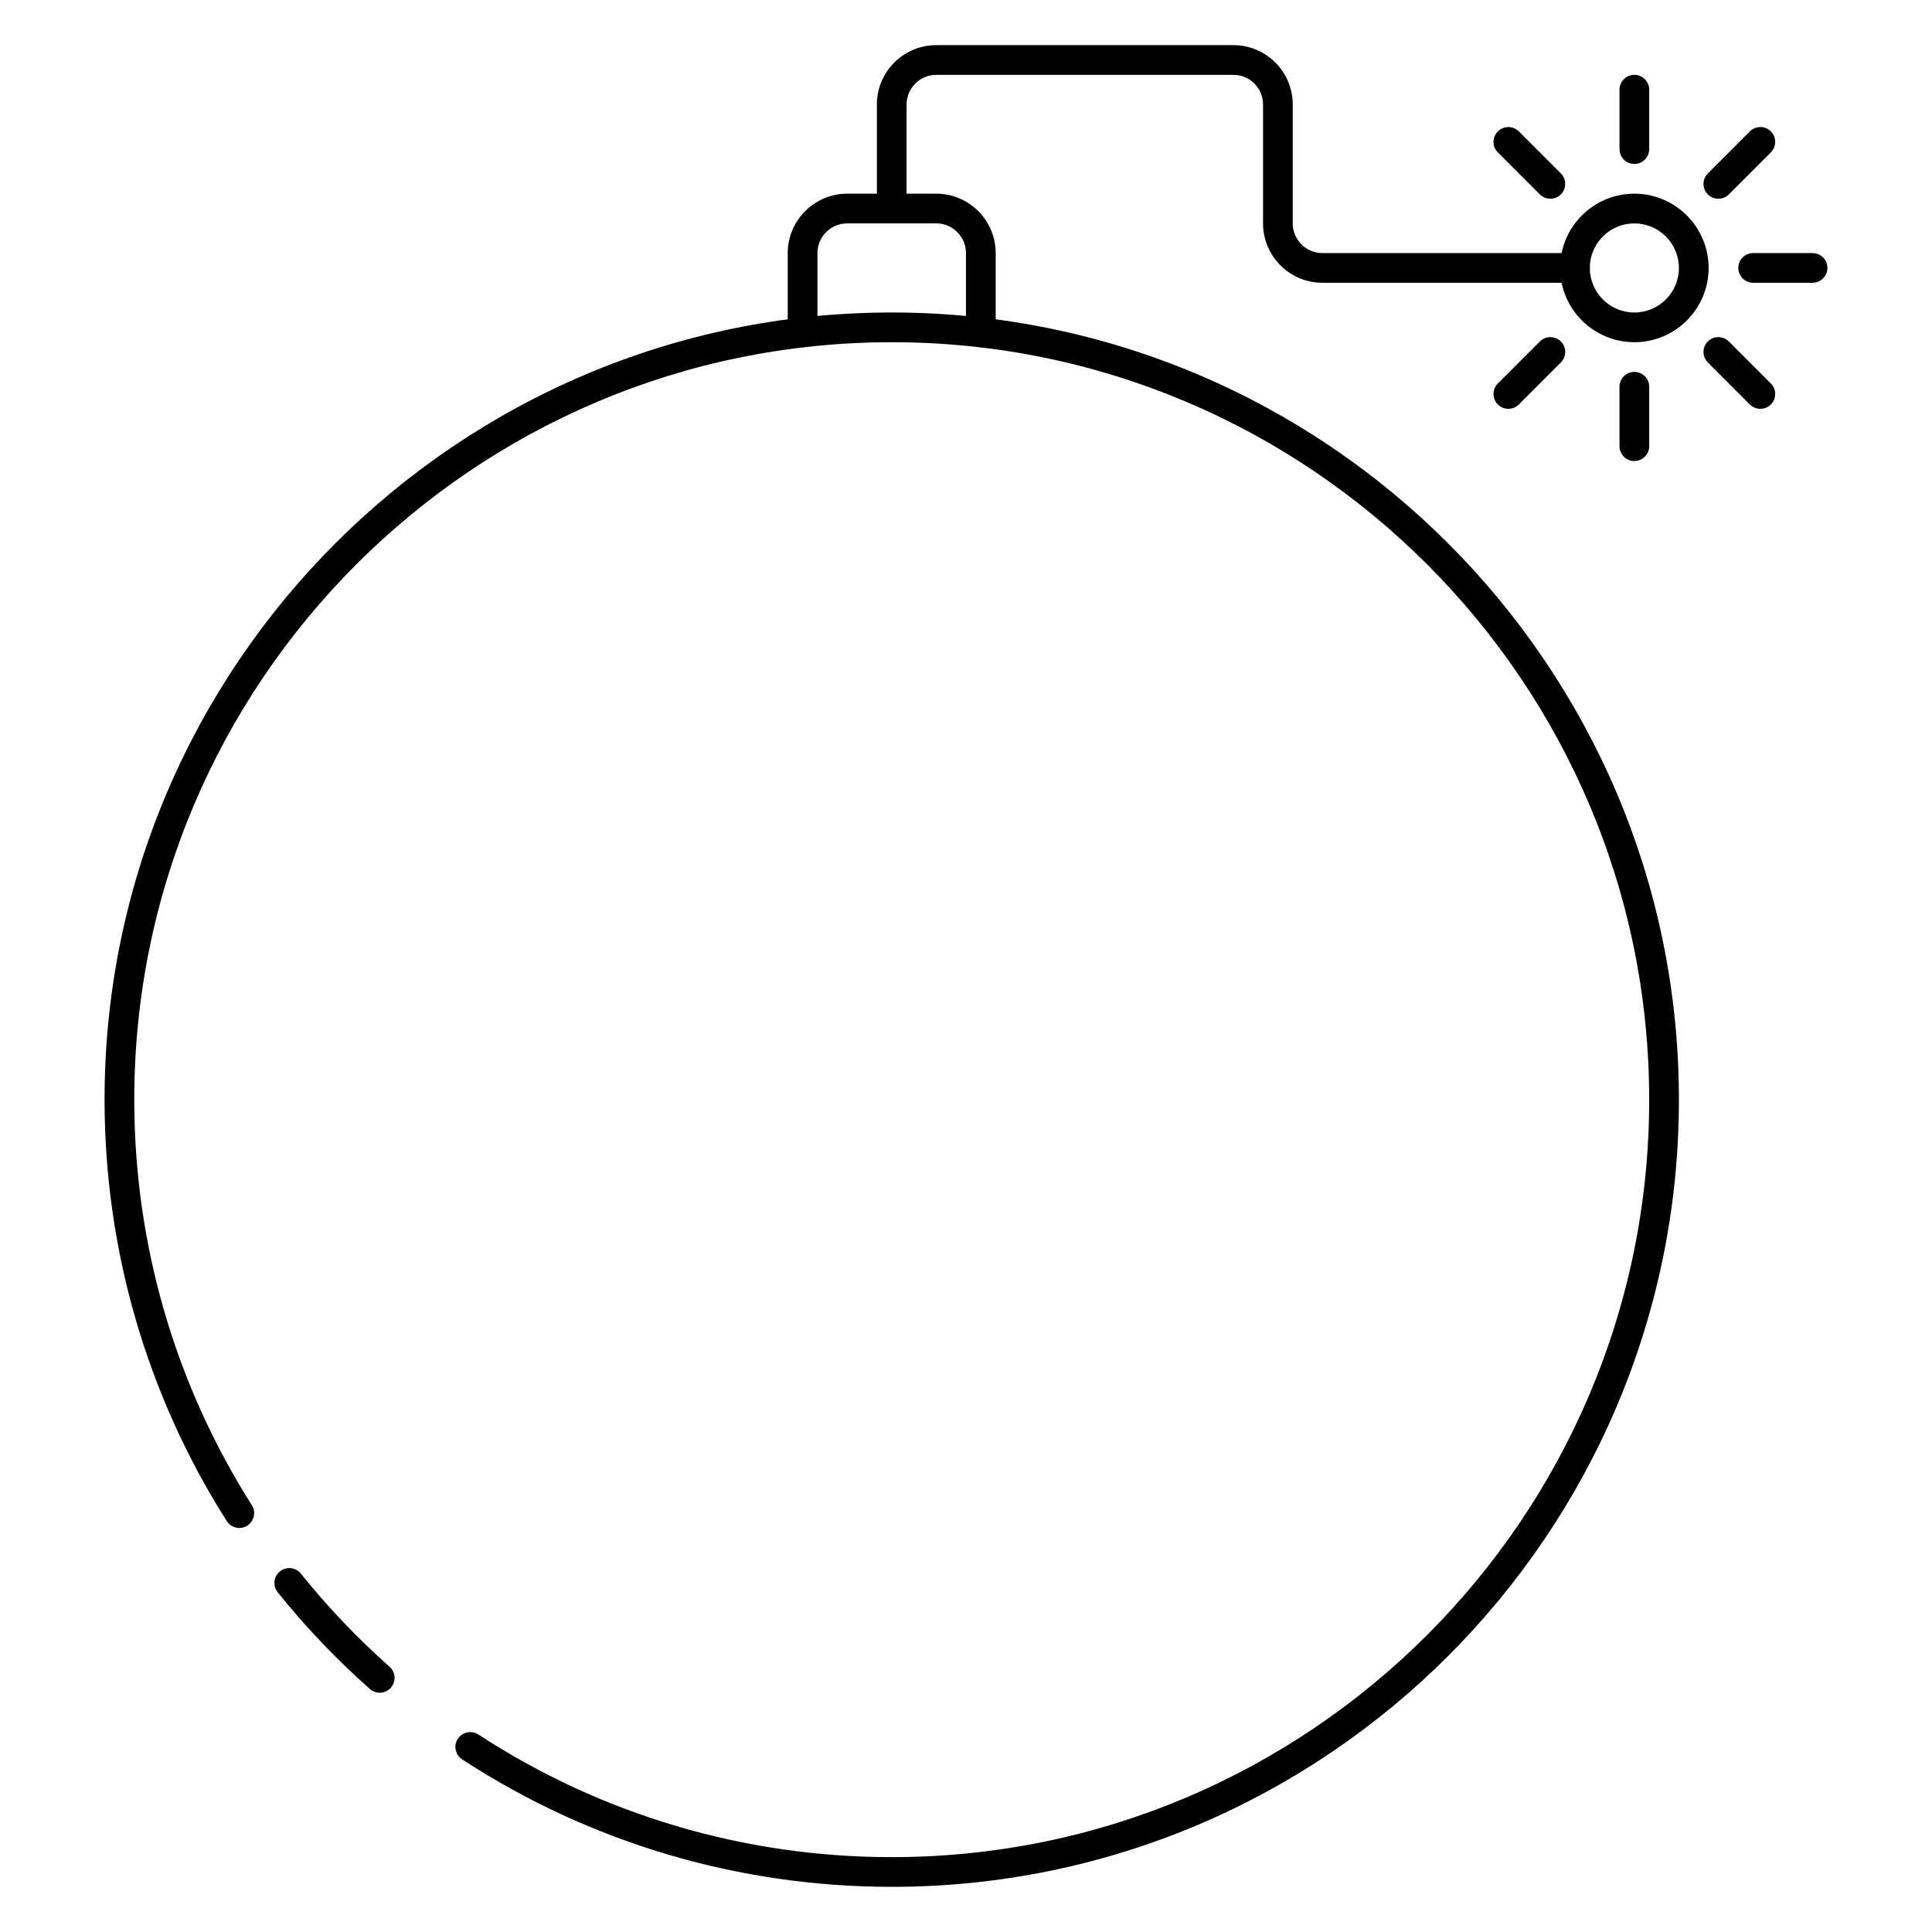 <?xml version="1.0" encoding="UTF-8"?>
<!-- Uploaded to: SVG Repo, www.svgrepo.com, Generator: SVG Repo Mixer Tools -->
<svg fill="#000000" width="800px" height="800px" version="1.1" viewBox="144 144 512 512" xmlns="http://www.w3.org/2000/svg">
 <g>
  <path d="m244.63 592.59c-0.93 0-1.859-0.332-2.613-0.992-8.84-7.832-17.059-16.453-24.426-25.633-1.363-1.691-1.094-4.172 0.605-5.535 1.691-1.371 4.172-1.094 5.535 0.605 7.094 8.832 15.004 17.137 23.508 24.672 1.629 1.441 1.777 3.93 0.332 5.559-0.77 0.879-1.855 1.324-2.941 1.324z"/>
  <path d="m380.32 644.03c-40.621 0-79.988-11.684-113.85-33.777-1.82-1.188-2.332-3.629-1.148-5.449 1.195-1.82 3.629-2.312 5.449-1.148 32.578 21.262 70.465 32.504 109.55 32.504 110.69 0 200.73-90.051 200.73-200.74s-90.047-200.73-200.73-200.73c-110.69 0-200.74 90.047-200.74 200.73 0 38.211 10.777 75.375 31.156 107.46 1.164 1.836 0.621 4.266-1.211 5.434-1.836 1.172-4.266 0.621-5.434-1.211-21.184-33.355-32.383-71.977-32.383-111.68 0-115.02 93.582-208.61 208.61-208.61 115.02 0 208.61 93.586 208.61 208.61 0 115.03-93.582 208.61-208.61 208.61z"/>
  <path d="m403.93 236.03c-2.172 0-3.938-1.762-3.938-3.938v-21.02c0.004-4.34-3.531-7.875-7.879-7.875h-23.594c-4.352 0-7.887 3.535-7.887 7.879v21.02c0 2.172-1.762 3.938-3.938 3.938-2.172 0-3.938-1.762-3.938-3.938v-21.02c0.004-8.684 7.074-15.754 15.758-15.754h23.594c8.688 0 15.758 7.07 15.758 15.754v21.02c0 2.18-1.766 3.934-3.938 3.934z"/>
  <path d="m561.38 218.94h-66.93c-8.672 0-15.727-7.055-15.727-15.727v-31.52c0-4.332-3.519-7.859-7.856-7.859h-78.754c-4.328 0-7.856 3.527-7.856 7.859v27.566c0 2.172-1.762 3.938-3.934 3.938-2.176 0-3.938-1.766-3.938-3.938v-27.566c0-8.676 7.055-15.73 15.727-15.73h78.75c8.68 0 15.73 7.055 15.73 15.73v31.52c0 4.328 3.519 7.856 7.856 7.856h66.93c2.172 0 3.938 1.762 3.938 3.938 0 2.172-1.766 3.934-3.938 3.934z"/>
  <path d="m577.12 234.69c-10.855 0-19.68-8.832-19.68-19.68 0-10.848 8.824-19.684 19.68-19.684 10.855 0 19.684 8.836 19.684 19.684 0 10.848-8.828 19.68-19.684 19.68zm0-31.488c-6.508 0-11.805 5.297-11.805 11.809 0 6.512 5.297 11.809 11.809 11.809 6.508-0.004 11.805-5.301 11.805-11.809 0-6.512-5.297-11.809-11.809-11.809z"/>
  <path d="m624.35 218.94h-15.742c-2.176 0-3.938-1.762-3.938-3.934 0-2.176 1.762-3.938 3.934-3.938h15.742c2.176 0 3.941 1.762 3.941 3.938 0 2.172-1.766 3.934-3.938 3.934z"/>
  <path d="m577.12 187.45c-2.172 0-3.934-1.762-3.934-3.934v-15.742c0-2.176 1.762-3.941 3.934-3.941 2.176 0 3.938 1.766 3.938 3.938v15.742c0 2.176-1.762 3.938-3.938 3.938z"/>
  <path d="m577.12 266.18c-2.172 0-3.938-1.762-3.938-3.938v-15.742c0-2.172 1.762-3.938 3.938-3.938 2.172 0 3.938 1.762 3.938 3.938v15.742c0 2.172-1.762 3.938-3.938 3.938z"/>
  <path d="m599.38 196.67c-1.008 0-2.016-0.387-2.785-1.148-1.535-1.535-1.535-4.031 0-5.566l11.133-11.133c1.535-1.535 4.031-1.535 5.566 0 1.535 1.535 1.535 4.031 0 5.566l-11.133 11.133c-0.77 0.77-1.773 1.148-2.781 1.148z"/>
  <path d="m543.73 252.34c-1.008 0-2.016-0.387-2.785-1.148-1.535-1.535-1.535-4.031 0-5.566l11.133-11.133c1.535-1.535 4.031-1.535 5.566 0s1.535 4.031 0 5.566l-11.133 11.133c-0.766 0.762-1.773 1.148-2.781 1.148z"/>
  <path d="m554.86 196.67c-1.008 0-2.016-0.387-2.785-1.148l-11.133-11.133c-1.535-1.535-1.535-4.031 0-5.566 1.535-1.535 4.031-1.535 5.566 0l11.133 11.133c1.535 1.535 1.535 4.031 0 5.566-0.766 0.77-1.773 1.148-2.781 1.148z"/>
  <path d="m610.51 252.34c-1.008 0-2.016-0.387-2.785-1.148l-11.133-11.133c-1.535-1.535-1.535-4.031 0-5.566s4.031-1.535 5.566 0l11.133 11.133c1.535 1.535 1.535 4.031 0 5.566-0.766 0.762-1.773 1.148-2.781 1.148z"/>
 </g>
</svg>